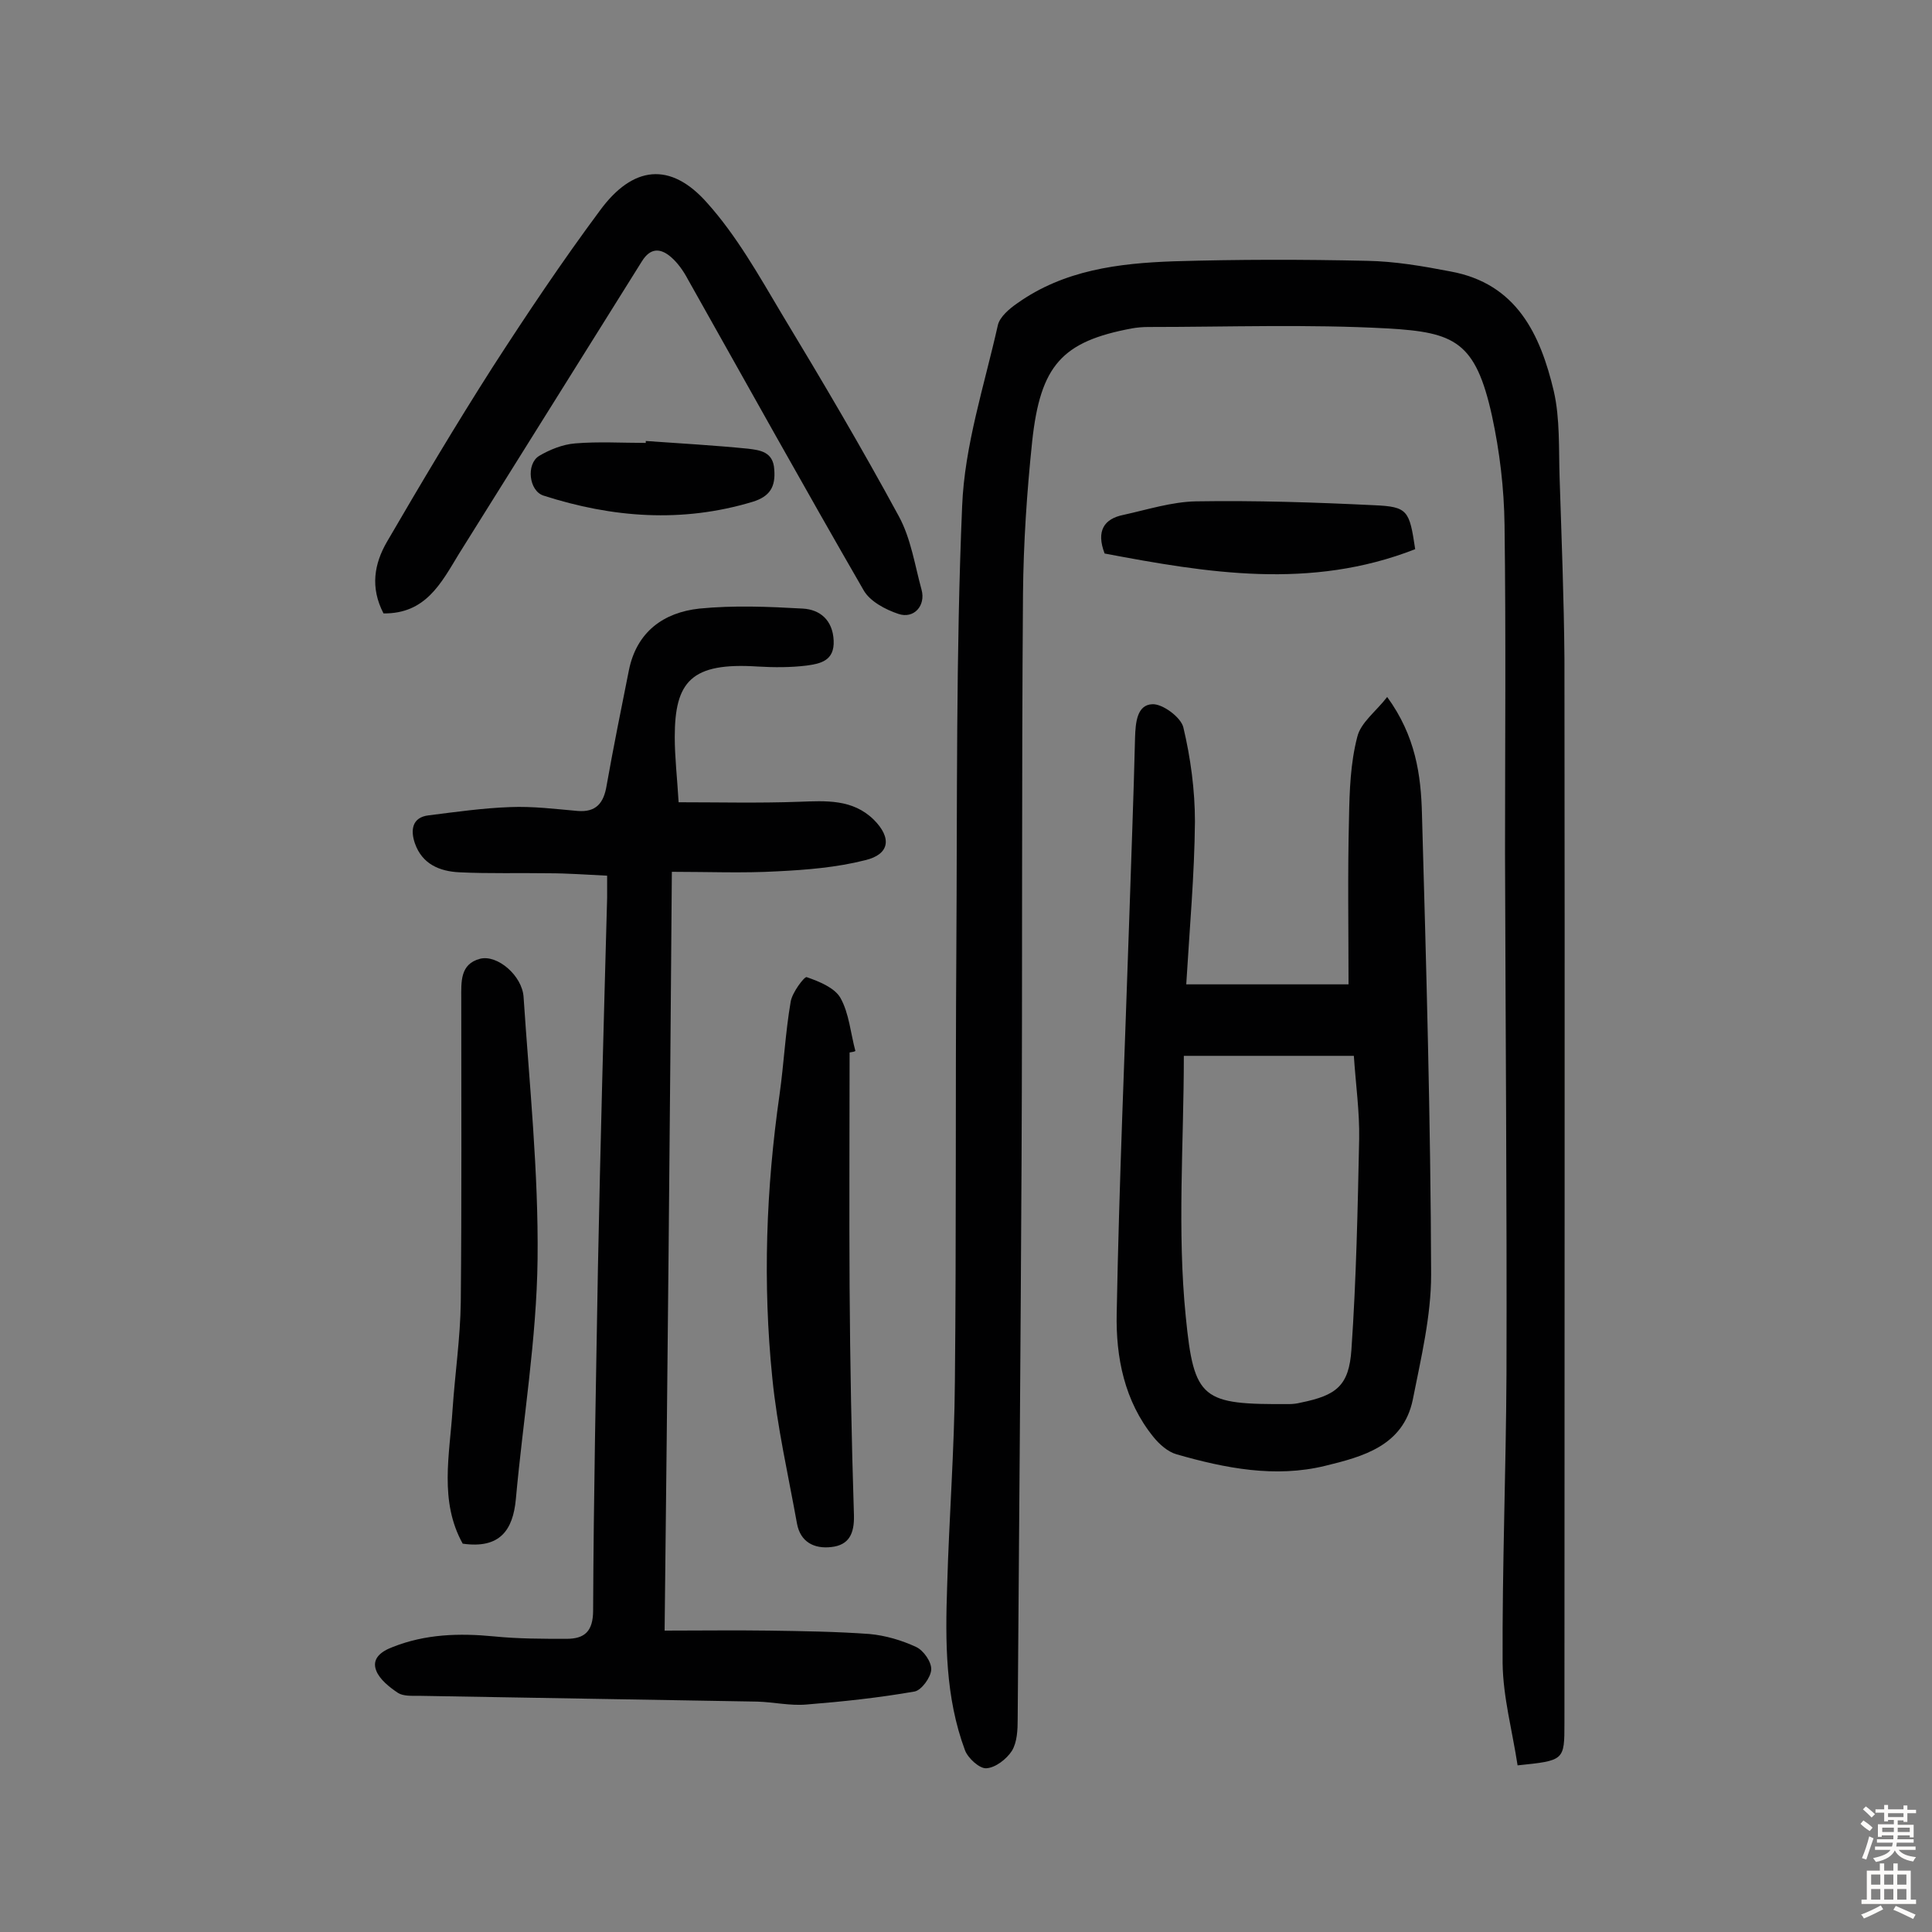 <svg enable-background="new 0 0 400 400" viewBox="0 0 400 400" xmlns="http://www.w3.org/2000/svg"><rect x="0" y="0" width="400" height="400" fill="#808080" stroke="none"/><g fill="#010102"><path d="m314.2 365.5c-1.1-7.2-3-14.1-3.1-21.1-.1-20 .7-39.9.8-59.9.1-35.9-.2-71.8-.3-107.7 0-22.7.2-45.4-.1-68.1-.1-7.6-1-15.2-2.6-22.6-3.4-15.4-7.7-17.3-21.6-18.1-16.5-.9-33-.3-49.6-.3-1.1 0-2.3.1-3.4.3-14.4 2.7-18.9 7.6-20.6 23.4-1.1 10.5-1.8 21-1.9 31.5-.3 39.3-.1 78.6-.3 118-.2 38.3-.5 76.6-.8 115 0 2.2-.1 4.8-1.2 6.6-1.1 1.7-3.4 3.5-5.3 3.6-1.4.1-3.8-2.1-4.4-3.7-4.1-11-4.1-22.5-3.7-34.1.4-14.1 1.5-28.2 1.6-42.3.3-29.7.1-59.5.3-89.2.2-30.7-.1-61.4 1.2-92 .5-12.6 4.6-25 7.4-37.5.4-1.7 2.4-3.4 4-4.5 9.7-6.9 21-8.3 32.4-8.7 13.3-.4 26.6-.4 40-.1 5.8.1 11.6 1.1 17.3 2.2 13.7 2.5 18.6 13 21.4 24.8 1.3 5.7 1 11.9 1.2 17.9.4 12.5.9 25 1 37.5.1 73.4 0 146.9 0 220.3 0 7.8 0 7.8-9.7 8.8z"/><path d="m137.6 337.6c7.6 0 14.5-.1 21.5 0s14 .2 20.9.7c3.3.3 6.7 1.3 9.7 2.7 1.5.7 3.2 3.1 3.1 4.7s-2 4.2-3.4 4.5c-7.4 1.3-14.9 2.1-22.4 2.7-3.4.3-6.8-.5-10.2-.6-23.4-.4-46.7-.8-70.1-1.2-1.4 0-3.2.1-4.3-.6-1.8-1.2-3.8-2.8-4.5-4.6-1-2.5 1-4 3.4-4.9 6.8-2.7 13.8-2.9 21-2.2 5 .5 10 .5 15 .5 3.7 0 5.5-1.5 5.5-5.9.1-23.7.6-47.4 1-71.1.5-25.5 1.2-50.9 1.9-76.4 0-1.3 0-2.6 0-4.6-4.2-.2-8.2-.5-12.1-.5-6.2-.1-12.3.1-18.5-.2-4.1-.2-7.7-1.7-9.2-6-.9-2.6-.7-5.4 2.9-5.8 5.6-.7 11.2-1.5 16.8-1.7 4.7-.2 9.4.4 14 .8 3.8.3 5.4-1.6 6-5.3 1.4-7.9 3-15.8 4.6-23.8s7.2-12 14.6-12.8c7.1-.7 14.3-.4 21.4 0 3.6.2 6.2 2.4 6.4 6.6s-2.7 4.8-5.6 5.2c-3.3.4-6.7.4-10.1.2-13.8-.9-17.2 3.1-17.2 14.6 0 4.2.5 8.4.8 13.5 8.3 0 16.6.2 24.9-.1 5.6-.2 11.1-.6 15.5 3.7 3.8 3.8 3.3 7.2-1.8 8.4-5.9 1.5-12.1 2-18.2 2.3-7.1.4-14.2.1-21.8.1-.4 52.9-.9 104.5-1.5 157.1z"/><path d="m279.2 203.8c0-11.3-.2-22.9.1-34.5.1-5.6.3-11.3 1.7-16.7.7-3 3.9-5.3 6.2-8.3 5.9 8.1 7 16.2 7.2 24.2.9 31.8 1.8 63.6 1.9 95.4 0 8.6-2.1 17.3-3.8 25.9-2 9.6-10.4 11.8-18.2 13.7-10.3 2.5-20.6.5-30.7-2.4-1.8-.5-3.6-2.1-4.8-3.6-6-7.4-7.8-16.5-7.6-25.6.5-27.2 1.7-54.5 2.6-81.7.4-12.5.9-25 1.2-37.5.1-3.1.4-6.8 3.6-6.9 2.1-.1 5.9 2.7 6.4 4.8 1.5 6.3 2.4 13 2.4 19.5-.1 11-1.1 22-1.8 33.7zm-34.1 14.8c0 18-1.4 36.2.4 54 1.7 17.3 3.4 18.2 21.4 18.1.8 0 1.6-.1 2.4-.3 7.4-1.5 10-3.5 10.5-11 1-14.5 1.3-29.1 1.6-43.6.1-5.6-.7-11.2-1.1-17.2-11.5 0-22.5 0-35.2 0z"/><path d="m79.4 127c-2.8-5.4-1.9-10.3.7-14.8 7.1-12.2 14.3-24.3 21.9-36.2 7.1-11 14.4-21.9 22.2-32.4 6.8-9.3 14.6-10.2 22.2-1.6 6.1 6.8 10.7 15 15.4 22.9 8.4 13.9 16.6 27.8 24.3 42 2.5 4.6 3.3 10.1 4.7 15.2.9 3.3-1.6 6.1-4.8 5-2.7-.9-5.9-2.6-7.2-4.9-12.3-21.3-24.3-42.9-36.4-64.4-.9-1.7-2.1-3.4-3.5-4.6-2.1-1.8-4.2-2-6 .9-12.6 20.2-25.3 40.4-37.9 60.6-3.7 6.1-6.9 12.4-15.6 12.3z"/><path d="m95.8 319.6c-4.9-8.8-2.7-18.4-2.1-27.8.5-7.4 1.6-14.8 1.7-22.2.2-20.9.1-41.9.1-62.8 0-3.5-.3-7.2 3.9-8.3 3.6-.9 8.7 3.5 9 7.9 1.2 18.1 3.1 36.2 2.9 54.3-.2 16.6-3 33.1-4.5 49.7-.6 6.4-3.3 10.3-11 9.2z"/><path d="m175.9 217.9c0 16.2-.1 32.4 0 48.6.1 15.7.4 31.5.9 47.2.1 3.8-1 6.2-4.7 6.6-3.5.4-6.4-1-7.1-4.9-1.8-10-4.1-20-5.1-30.1-2-19.6-1.3-39.2 1.5-58.7.9-6.4 1.2-12.8 2.3-19.2.3-1.9 2.8-5.2 3.3-5.1 2.6.9 5.8 2.2 7 4.3 1.8 3.2 2.1 7.3 3.1 11-.3.2-.8.2-1.2.3z"/><path d="m293 113.7c-21.7 8.5-43.1 4.9-64.3.9-1.8-4.7-.1-7.2 3.9-8 5-1.1 10-2.7 15-2.8 12.3-.2 24.6.2 36.9.8 7 .3 7.3 1.1 8.5 9.1z"/><path d="m133.7 91.3c7.1.5 14.2.9 21.2 1.6 2.4.3 5.2.6 5.4 4.3.3 3.6-.9 5.6-4.5 6.7-14.6 4.4-29 3.3-43.3-1.3-3-1-3.6-6.5-.9-8.2 2.2-1.3 4.9-2.4 7.5-2.6 4.8-.4 9.7-.1 14.6-.1 0-.1 0-.3 0-.4z"/></g><path d="m385.2 377.6.6-.7c.6.4 1.3.9 1.9 1.5l-.6.7c-.8-.5-1.4-1-1.9-1.5zm.3 7.1c.6-1.4 1.1-2.9 1.5-4.5.3.1.6.3.9.4-.5 1.4-1 2.9-1.5 4.4zm.2-10.1.6-.6c.7.5 1.3 1.1 1.9 1.6l-.7.7c-.6-.6-1.2-1.2-1.8-1.7zm8.4-.8h.8v.9h1.8v.7h-1.8v1.8h-.8v-.3h-1.2v.9h3.3v2.6h-.8v-.4h-2.5c0 .3 0 .6-.1.8h3.4v.7h-3.5c0 .3-.1.6-.1.8h4v.7h-3.5c.7.9 1.9 1.3 3.6 1.5-.2.2-.4.5-.6.9-1.9-.3-3.2-1.1-3.8-2.3-.5 1.1-1.8 2-3.9 2.4-.2-.3-.4-.5-.6-.8 1.9-.4 3.1-.9 3.6-1.7h-3.2v-.7h3.5c.1-.2.1-.5.2-.8h-3.3v-.7h3.4c0-.2 0-.5 0-.8h-2.4v.3h-.8v-2.6h3.3v-.9h-1.2v.3h-.8v-1.8h-1.8v-.7h1.8v-.9h.8v.9h3.2zm-4.4 5.5h2.4c0-.3 0-.6 0-.9h-2.4zm1.2-3.1h3.2v-.8h-3.2zm4.4 2.2h-2.4v.9h2.5v-.9z" fill="#fcfbfa"/><path d="m389.2 385.8h.9v1.5h1.9v-1.5h.9v1.5h2.7v6h1.1v.9h-11.3v-.9h1.1v-6h2.7zm.2 8.7.5.8c-1.2.6-2.5 1.3-4 1.9-.2-.3-.3-.6-.6-.8 1.6-.6 3-1.3 4.1-1.9zm-2-4.3h1.9v-2.1h-1.9zm0 3.1h1.9v-2.2h-1.9zm2.7-3.1h1.9v-2.1h-1.9zm0 3.1h1.9v-2.2h-1.9zm2.4 1.3c1.4.6 2.7 1.2 4.1 1.8l-.5.9c-1.5-.7-2.8-1.4-4.1-1.9zm2.2-6.5h-1.9v2.1h1.9zm-1.9 5.2h1.9v-2.2h-1.9z" fill="#fcfbfa"/></svg>